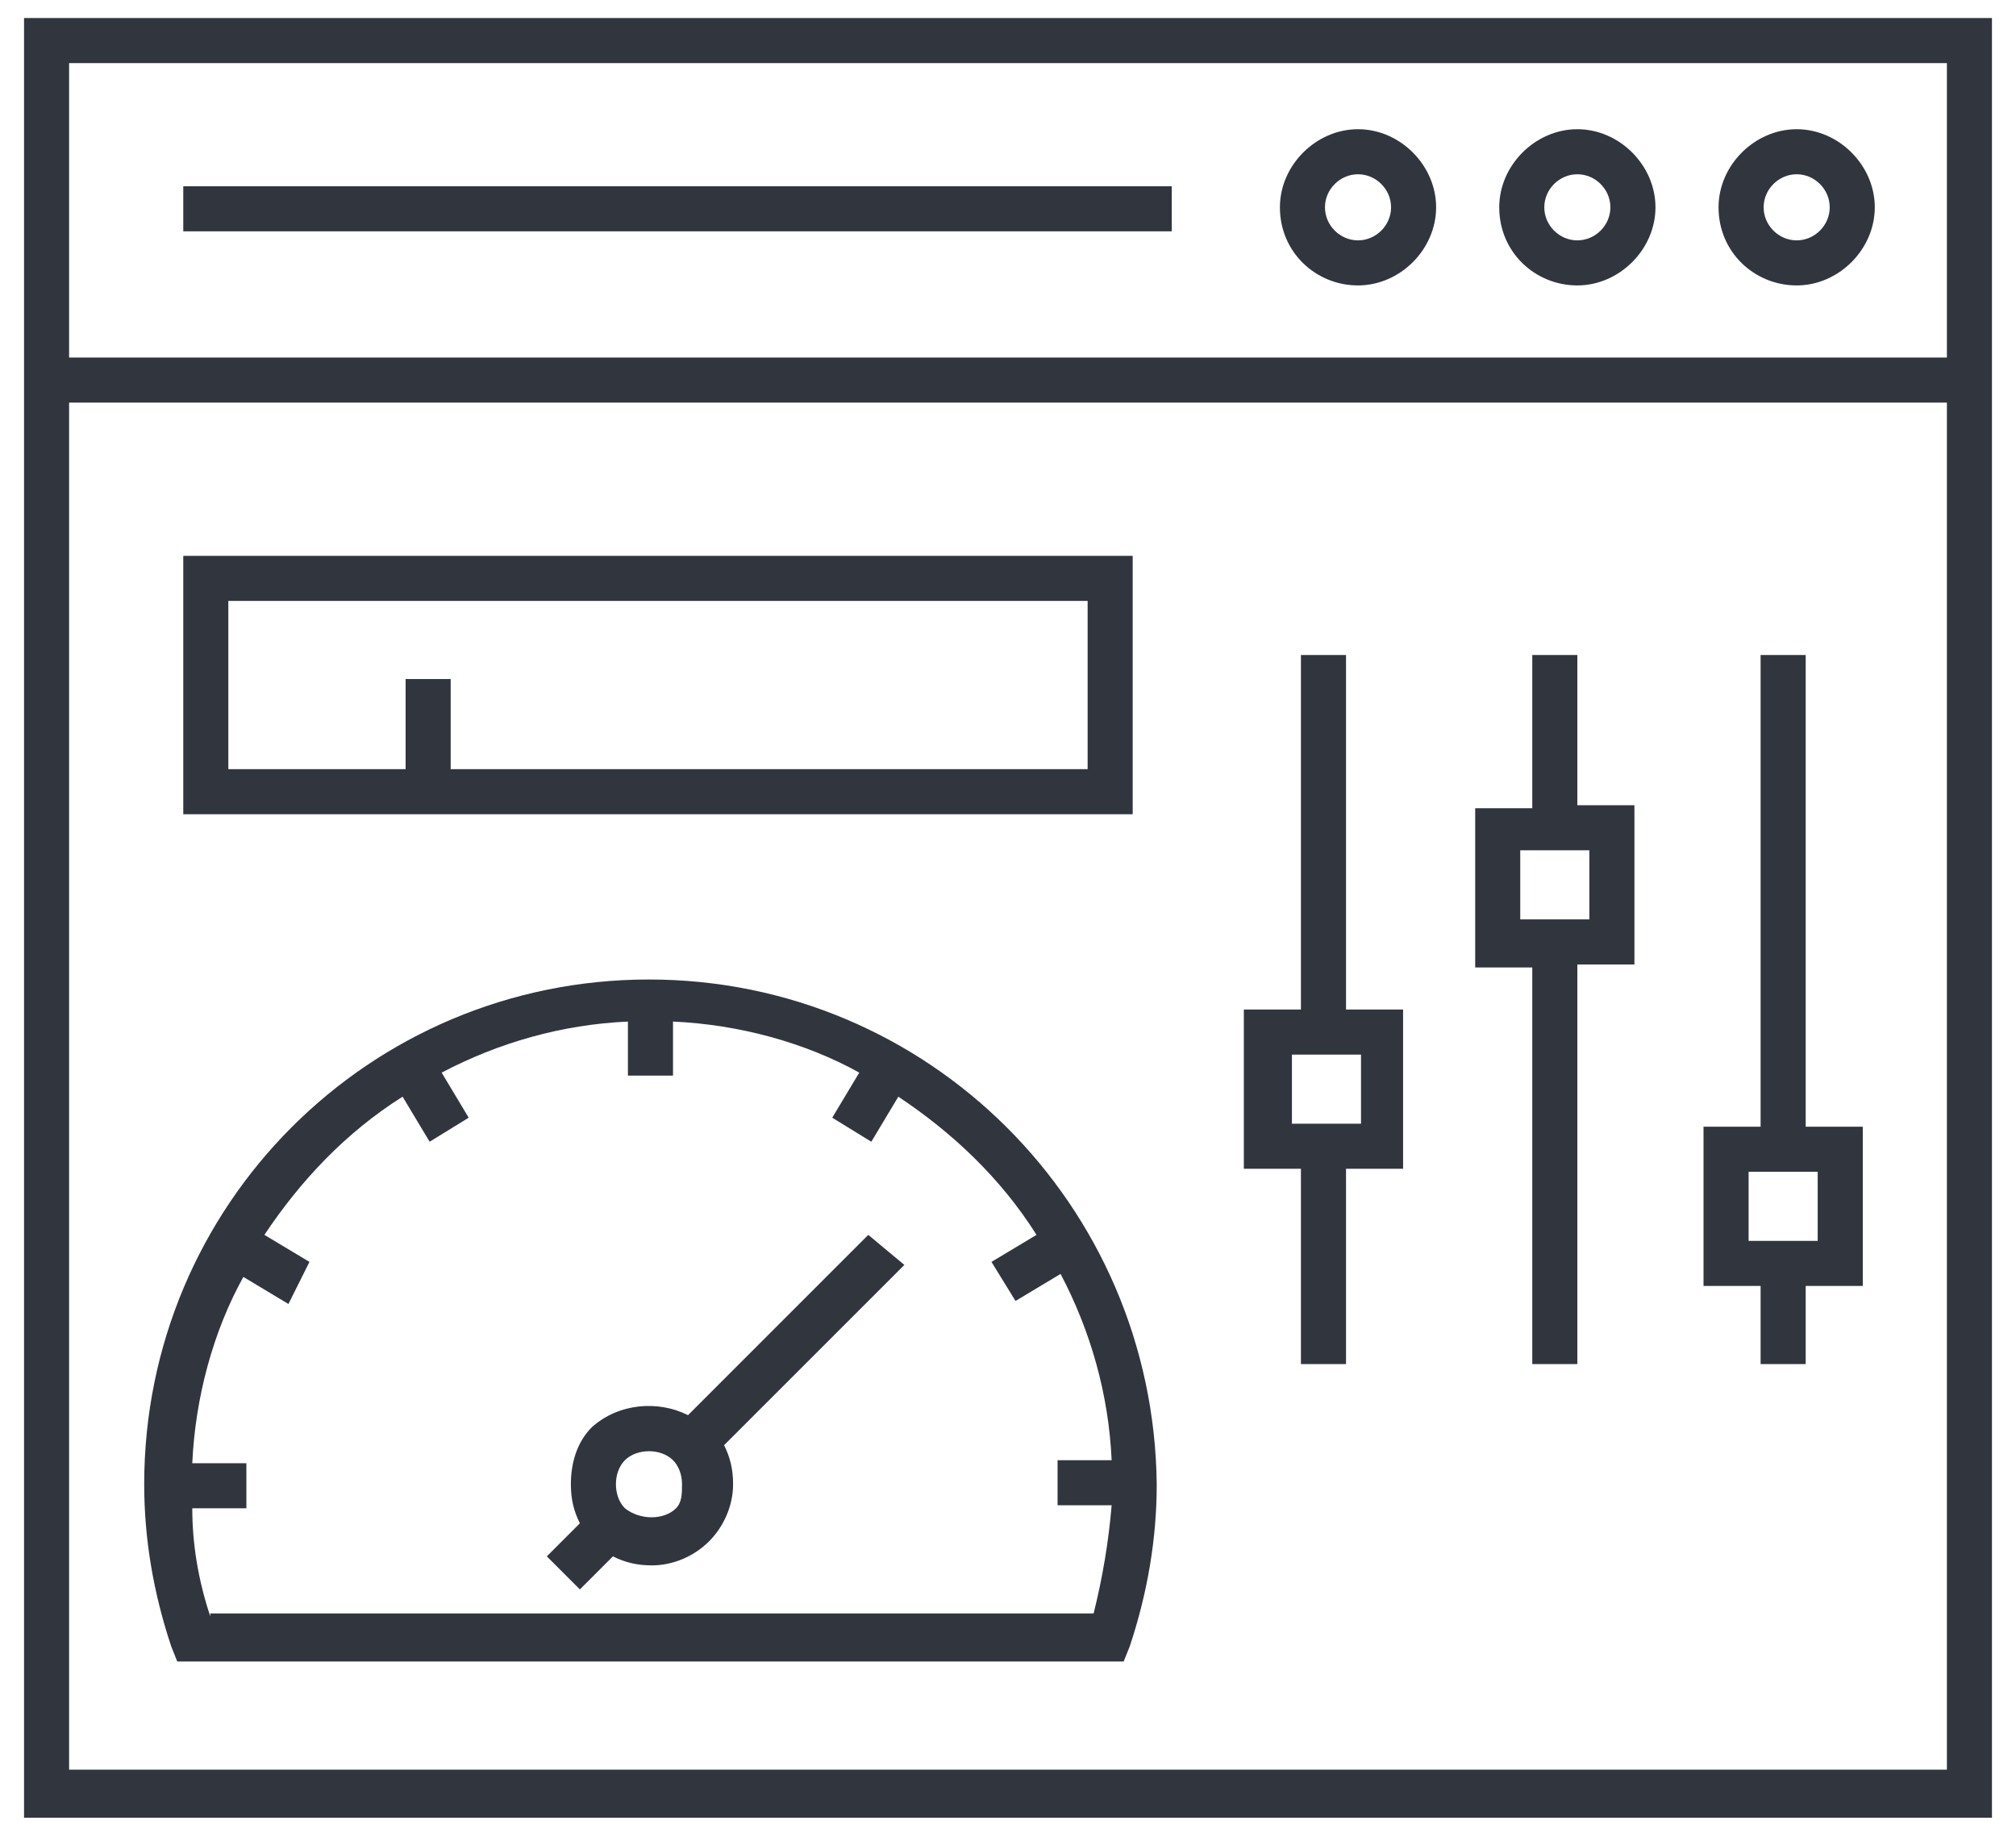 <?xml version="1.0" encoding="UTF-8"?> <svg xmlns="http://www.w3.org/2000/svg" xmlns:xlink="http://www.w3.org/1999/xlink" width="66px" height="60px" viewBox="0 0 66 60"> <!-- Generator: Sketch 49 (51002) - http://www.bohemiancoding.com/sketch --> <title>backoffice</title> <desc>Created with Sketch.</desc> <defs></defs> <g id="Page-1" stroke="none" stroke-width="1" fill="none" fill-rule="evenodd"> <g id="backoffice" fill="#31353E" fill-rule="nonzero"> <path d="M0.787,0.59 L0.787,59.508 L65.213,59.508 L65.213,0.59 L0.787,0.59 Z M63.738,2.066 L63.738,11.705 L2.262,11.705 L2.262,2.066 L63.738,2.066 Z M2.262,57.934 L2.262,13.18 L63.738,13.18 L63.738,57.934 L2.262,57.934 Z" id="Shape"></path> <path d="M44.459,9.344 C45.836,9.344 47.016,8.164 47.016,6.787 C47.016,5.41 45.836,4.23 44.459,4.23 C43.082,4.23 41.902,5.41 41.902,6.787 C41.902,8.262 43.082,9.344 44.459,9.344 Z M44.459,5.705 C45.049,5.705 45.541,6.197 45.541,6.787 C45.541,7.377 45.049,7.869 44.459,7.869 C43.869,7.869 43.377,7.377 43.377,6.787 C43.377,6.197 43.869,5.705 44.459,5.705 Z" id="Shape"></path> <path d="M51.639,9.344 C53.016,9.344 54.197,8.164 54.197,6.787 C54.197,5.41 53.016,4.23 51.639,4.23 C50.262,4.23 49.082,5.41 49.082,6.787 C49.082,8.262 50.262,9.344 51.639,9.344 Z M51.639,5.705 C52.23,5.705 52.721,6.197 52.721,6.787 C52.721,7.377 52.23,7.869 51.639,7.869 C51.049,7.869 50.557,7.377 50.557,6.787 C50.557,6.197 51.049,5.705 51.639,5.705 Z" id="Shape"></path> <path d="M58.82,9.344 C60.197,9.344 61.377,8.164 61.377,6.787 C61.377,5.41 60.197,4.23 58.82,4.23 C57.443,4.23 56.262,5.41 56.262,6.787 C56.262,8.262 57.443,9.344 58.82,9.344 Z M58.82,5.705 C59.41,5.705 59.902,6.197 59.902,6.787 C59.902,7.377 59.41,7.869 58.82,7.869 C58.23,7.869 57.738,7.377 57.738,6.787 C57.738,6.197 58.23,5.705 58.82,5.705 Z" id="Shape"></path> <rect id="Rectangle-path" x="6" y="6.098" width="32.361" height="1.475"></rect> <path d="M21.246,32.066 C12.098,32.066 4.721,39.443 4.721,48.59 C4.721,50.361 5.016,52.131 5.607,53.902 L5.803,54.393 L36.787,54.393 L36.984,53.902 C37.574,52.131 37.869,50.361 37.869,48.59 C37.77,39.443 30.393,32.066 21.246,32.066 Z M6.885,52.918 C6.492,51.738 6.295,50.557 6.295,49.377 L8.066,49.377 L8.066,47.902 L6.295,47.902 C6.393,45.738 6.984,43.574 7.967,41.803 L9.443,42.689 L10.131,41.311 L8.656,40.426 C9.836,38.656 11.311,37.082 13.18,35.902 L14.066,37.377 L15.344,36.59 L14.459,35.115 C16.328,34.131 18.393,33.541 20.557,33.443 L20.557,35.213 L22.033,35.213 L22.033,33.443 C24.197,33.541 26.361,34.131 28.131,35.115 L27.246,36.59 L28.525,37.377 L29.41,35.902 C31.18,37.082 32.754,38.557 33.934,40.426 L32.459,41.311 L33.246,42.59 L34.721,41.705 C35.705,43.574 36.295,45.639 36.393,47.803 L34.623,47.803 L34.623,49.279 L36.393,49.279 C36.295,50.459 36.098,51.639 35.803,52.82 L6.885,52.82 L6.885,52.918 Z" id="Shape"></path> <path d="M28.426,40.426 L22.525,46.328 C21.541,45.836 20.262,45.934 19.377,46.721 C18.885,47.213 18.689,47.902 18.689,48.59 C18.689,49.082 18.787,49.475 18.984,49.869 L17.902,50.951 L18.984,52.033 L20.066,50.951 C20.459,51.148 20.852,51.246 21.344,51.246 C22.033,51.246 22.721,50.951 23.213,50.459 C23.705,49.967 24,49.279 24,48.59 C24,48.098 23.902,47.705 23.705,47.311 L29.607,41.41 L28.426,40.426 Z M22.131,49.377 C21.738,49.77 20.951,49.77 20.459,49.377 C20.262,49.18 20.164,48.885 20.164,48.59 C20.164,48.295 20.262,48 20.459,47.803 C20.656,47.607 20.951,47.508 21.246,47.508 C21.541,47.508 21.836,47.607 22.033,47.803 C22.23,48 22.328,48.295 22.328,48.59 C22.328,48.885 22.328,49.18 22.131,49.377 Z" id="Shape"></path> <path d="M59.115,21.443 L57.639,21.443 L57.639,36.885 L55.77,36.885 L55.77,42.098 L57.639,42.098 L57.639,44.656 L59.115,44.656 L59.115,42.098 L60.984,42.098 L60.984,36.885 L59.115,36.885 L59.115,21.443 Z M59.508,40.623 L57.246,40.623 L57.246,38.361 L59.508,38.361 L59.508,40.623 Z" id="Shape"></path> <path d="M51.639,21.443 L50.164,21.443 L50.164,26.459 L48.295,26.459 L48.295,31.672 L50.164,31.672 L50.164,44.656 L51.639,44.656 L51.639,31.574 L53.508,31.574 L53.508,26.361 L51.639,26.361 L51.639,21.443 Z M52.033,30.098 L49.77,30.098 L49.77,27.836 L52.033,27.836 L52.033,30.098 Z" id="Shape"></path> <path d="M44.066,21.443 L42.59,21.443 L42.59,33.049 L40.721,33.049 L40.721,38.262 L42.59,38.262 L42.59,44.656 L44.066,44.656 L44.066,38.262 L45.934,38.262 L45.934,33.049 L44.066,33.049 L44.066,21.443 Z M44.459,36.787 L42.295,36.787 L42.295,34.525 L44.557,34.525 L44.557,36.787 L44.459,36.787 Z" id="Shape"></path> <path d="M37.18,18.197 L6,18.197 L6,26.656 L37.082,26.656 L37.082,18.197 L37.18,18.197 Z M35.705,25.18 L14.754,25.18 L14.754,22.23 L13.279,22.23 L13.279,25.18 L7.475,25.18 L7.475,19.672 L35.607,19.672 L35.607,25.18 L35.705,25.18 Z" id="Shape"></path> </g> </g> </svg> 